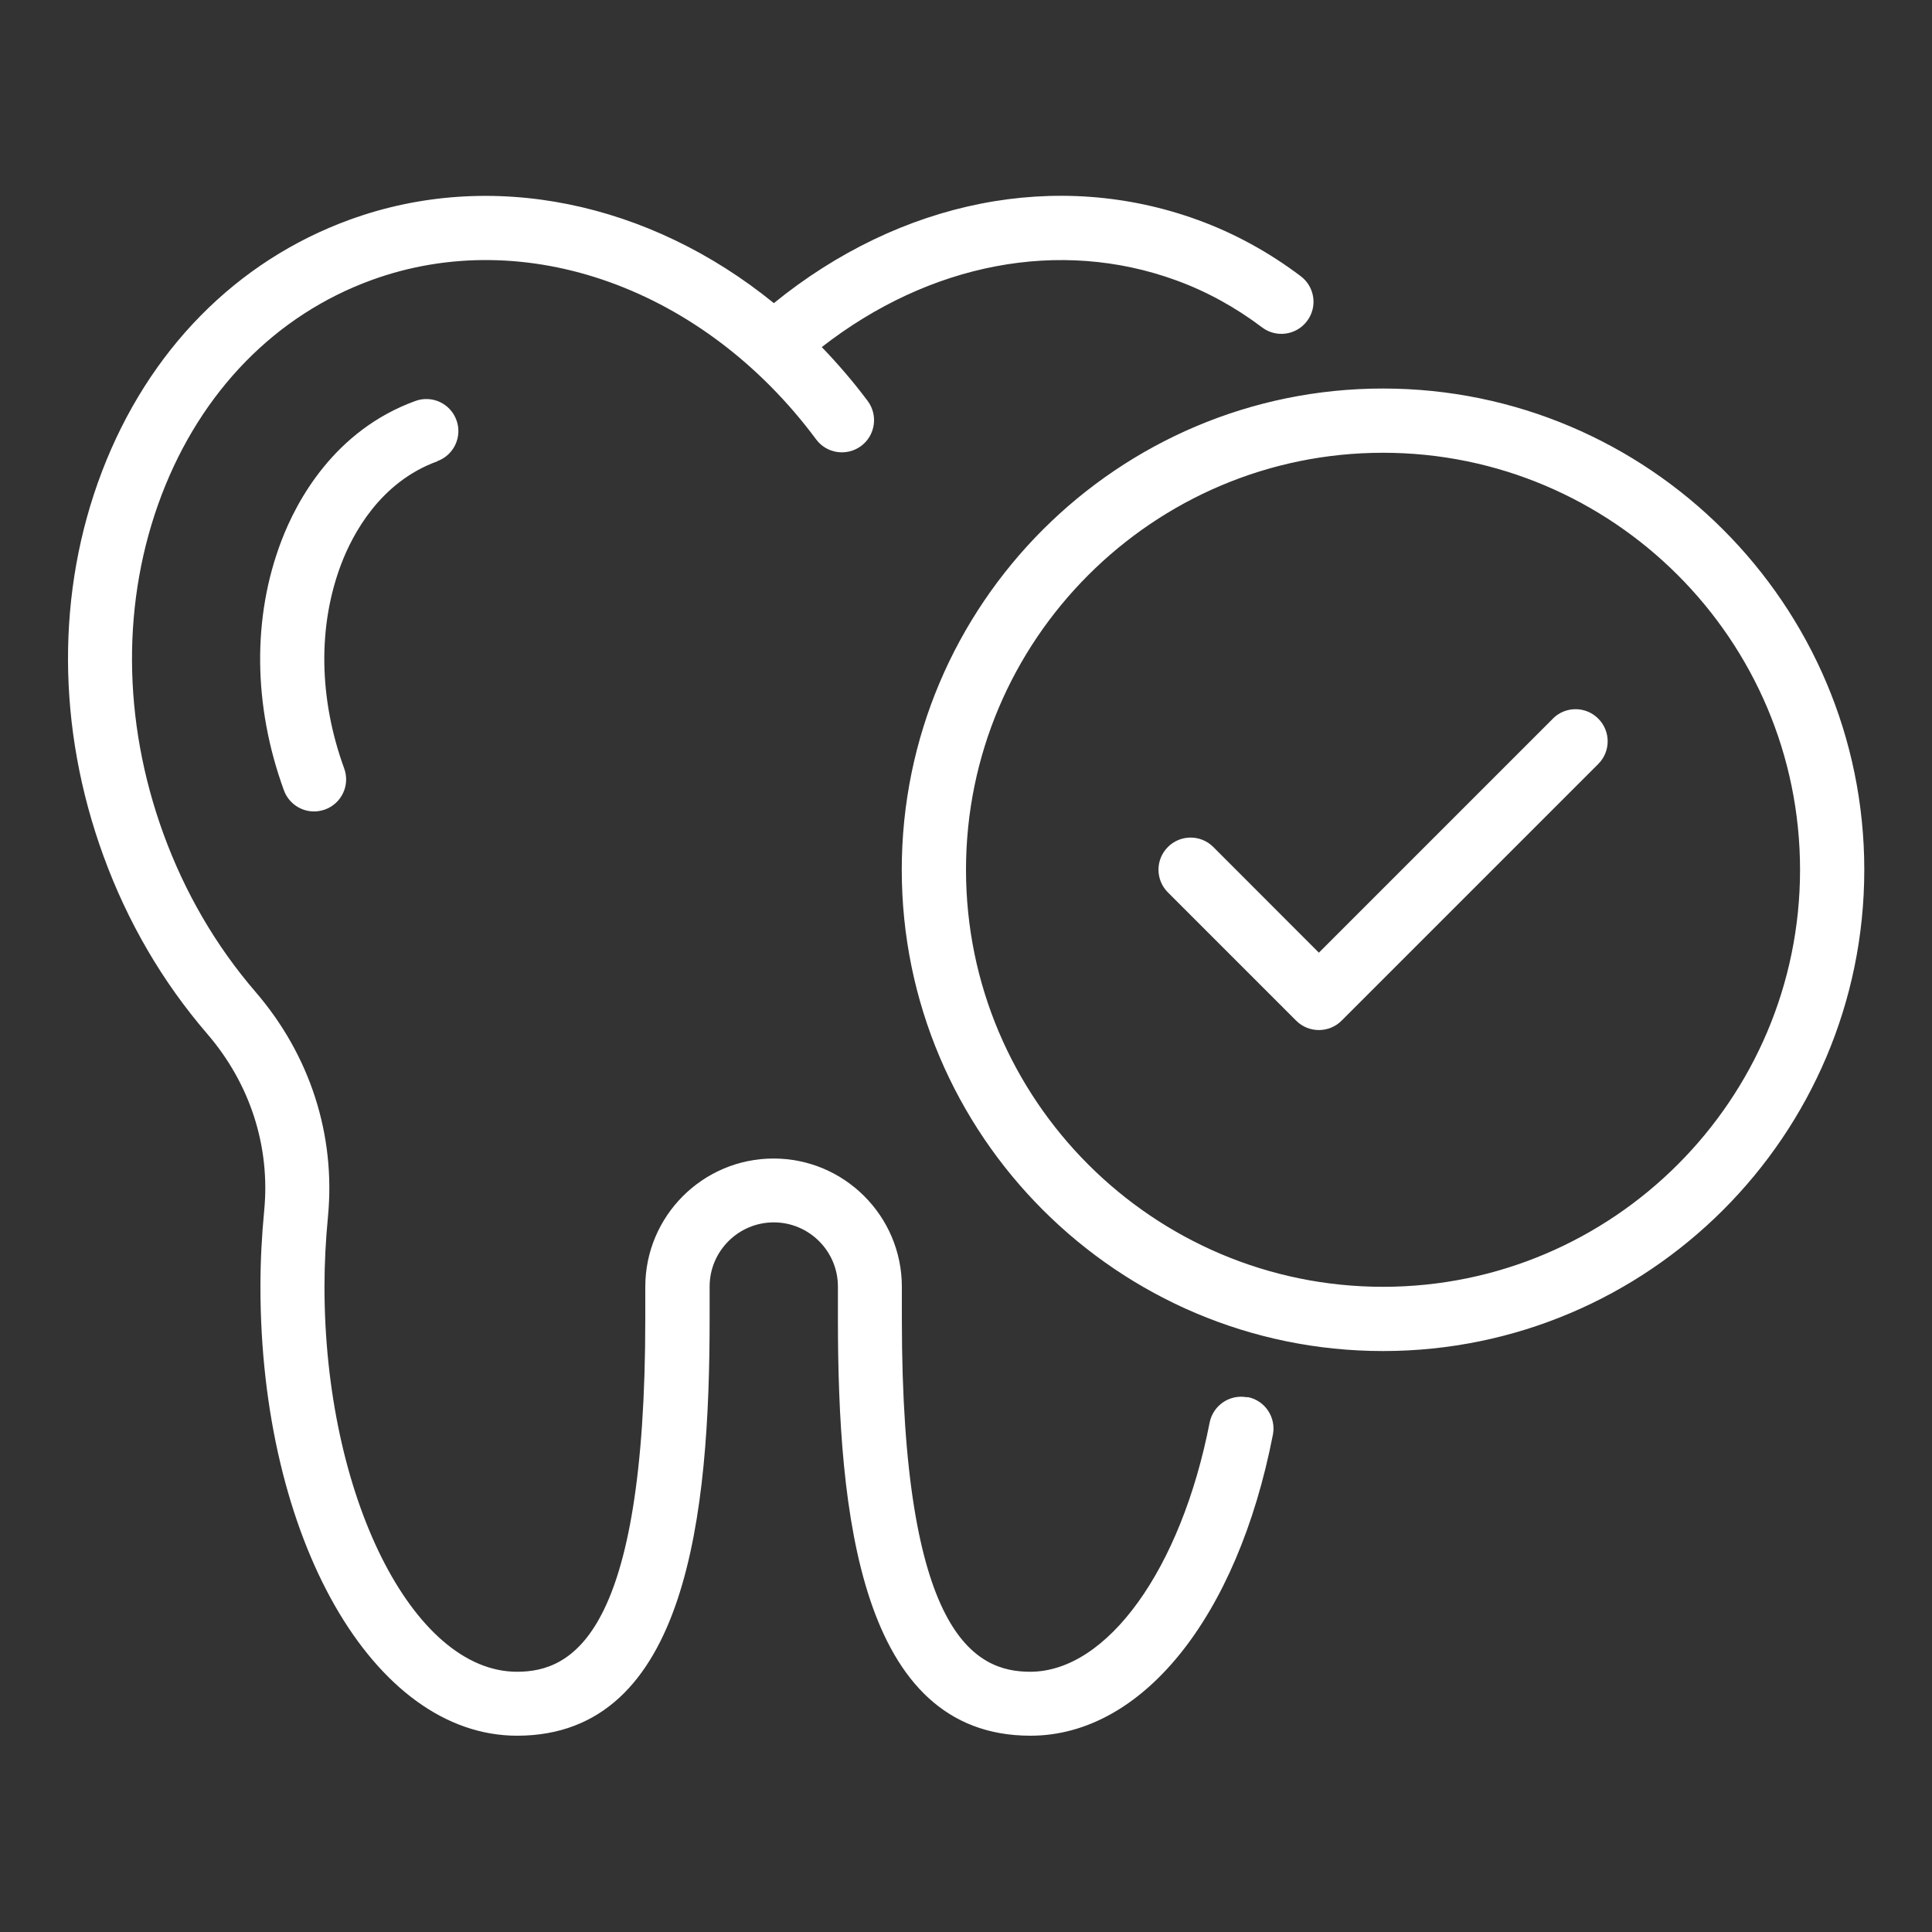 <svg xmlns="http://www.w3.org/2000/svg" id="Layer_1" data-name="Layer 1" viewBox="0 0 200 200"><rect x="0" y="0" width="200" height="200" fill="#333333" stroke="none"/><defs><style> .cls-1 { fill: #fff; stroke-width: 0px; } </style></defs><path class="cls-1" d="M45.27,47.74c1.72-.63,2.61-2.53,1.98-4.25-.63-1.73-2.53-2.61-4.26-1.98-8.42,3.07-12.3,10.38-13.86,14.48-3.02,7.9-2.93,17.07.26,25.82.49,1.35,1.76,2.19,3.12,2.19.38,0,.76-.07,1.14-.2,1.72-.63,2.61-2.53,1.98-4.25-2.64-7.25-2.74-14.77-.3-21.18,1.16-3.04,3.99-8.45,9.93-10.61ZM129.12,144.65c-1.81-.35-3.54.82-3.9,2.62-2.96,15.18-10.6,25.79-18.58,25.79-5.7,0-13.28-3.79-13.28-36.53v-3.32c0-7.33-5.96-13.28-13.28-13.28s-13.28,5.95-13.28,13.28v3.32c0,32.75-7.58,36.53-13.28,36.53-10.8,0-19.93-18.25-19.93-39.86,0-2.43.13-4.86.36-7.24.81-8.46-1.85-16.72-7.49-23.27-4.11-4.77-7.32-10.28-9.54-16.37-4.28-11.75-4.34-24.22-.18-35.11,4.1-10.72,11.81-18.61,21.73-22.22,15.9-5.79,34.39.84,46.02,16.5,1.09,1.47,3.17,1.77,4.65.68,1.47-1.09,1.78-3.18.69-4.65-1.49-2-3.09-3.85-4.76-5.59,11.16-8.69,24.63-11.3,36.66-6.92,3.15,1.14,6.15,2.79,8.92,4.88,1.46,1.11,3.55.81,4.65-.65,1.11-1.46.82-3.54-.65-4.65-3.3-2.49-6.88-4.45-10.65-5.82-14.55-5.3-30.76-2.06-43.89,8.61-12.86-10.45-29.25-13.97-43.9-8.64-11.76,4.28-20.87,13.54-25.66,26.09-4.73,12.38-4.68,26.5.15,39.75,2.49,6.85,6.11,13.05,10.74,18.43,4.45,5.16,6.55,11.66,5.91,18.3-.25,2.59-.39,5.23-.39,7.87,0,26.07,11.67,46.5,26.57,46.5,17.66,0,19.93-23.07,19.93-43.18v-3.32c0-3.66,2.98-6.64,6.64-6.64s6.64,2.98,6.64,6.64v3.32c0,20.1,2.27,43.18,19.93,43.18,11.55,0,21.41-12.23,25.1-31.16.35-1.8-.82-3.55-2.62-3.9ZM143.17,40.22c-27.47,0-49.82,22.35-49.82,49.82s22.35,49.82,49.82,49.82,49.82-22.35,49.82-49.82-22.35-49.82-49.82-49.82ZM143.17,133.21c-23.81,0-43.17-19.37-43.17-43.17s19.37-43.17,43.17-43.17,43.17,19.37,43.17,43.17-19.37,43.17-43.17,43.17ZM160.75,74.4l-24.22,24.22-10.93-10.94c-1.3-1.3-3.4-1.3-4.7,0-1.3,1.3-1.3,3.4,0,4.7l13.28,13.28c.65.65,1.5.97,2.35.97s1.7-.32,2.35-.97l26.57-26.57c1.3-1.3,1.3-3.4,0-4.7-1.3-1.3-3.4-1.3-4.7,0Z"></path></svg>